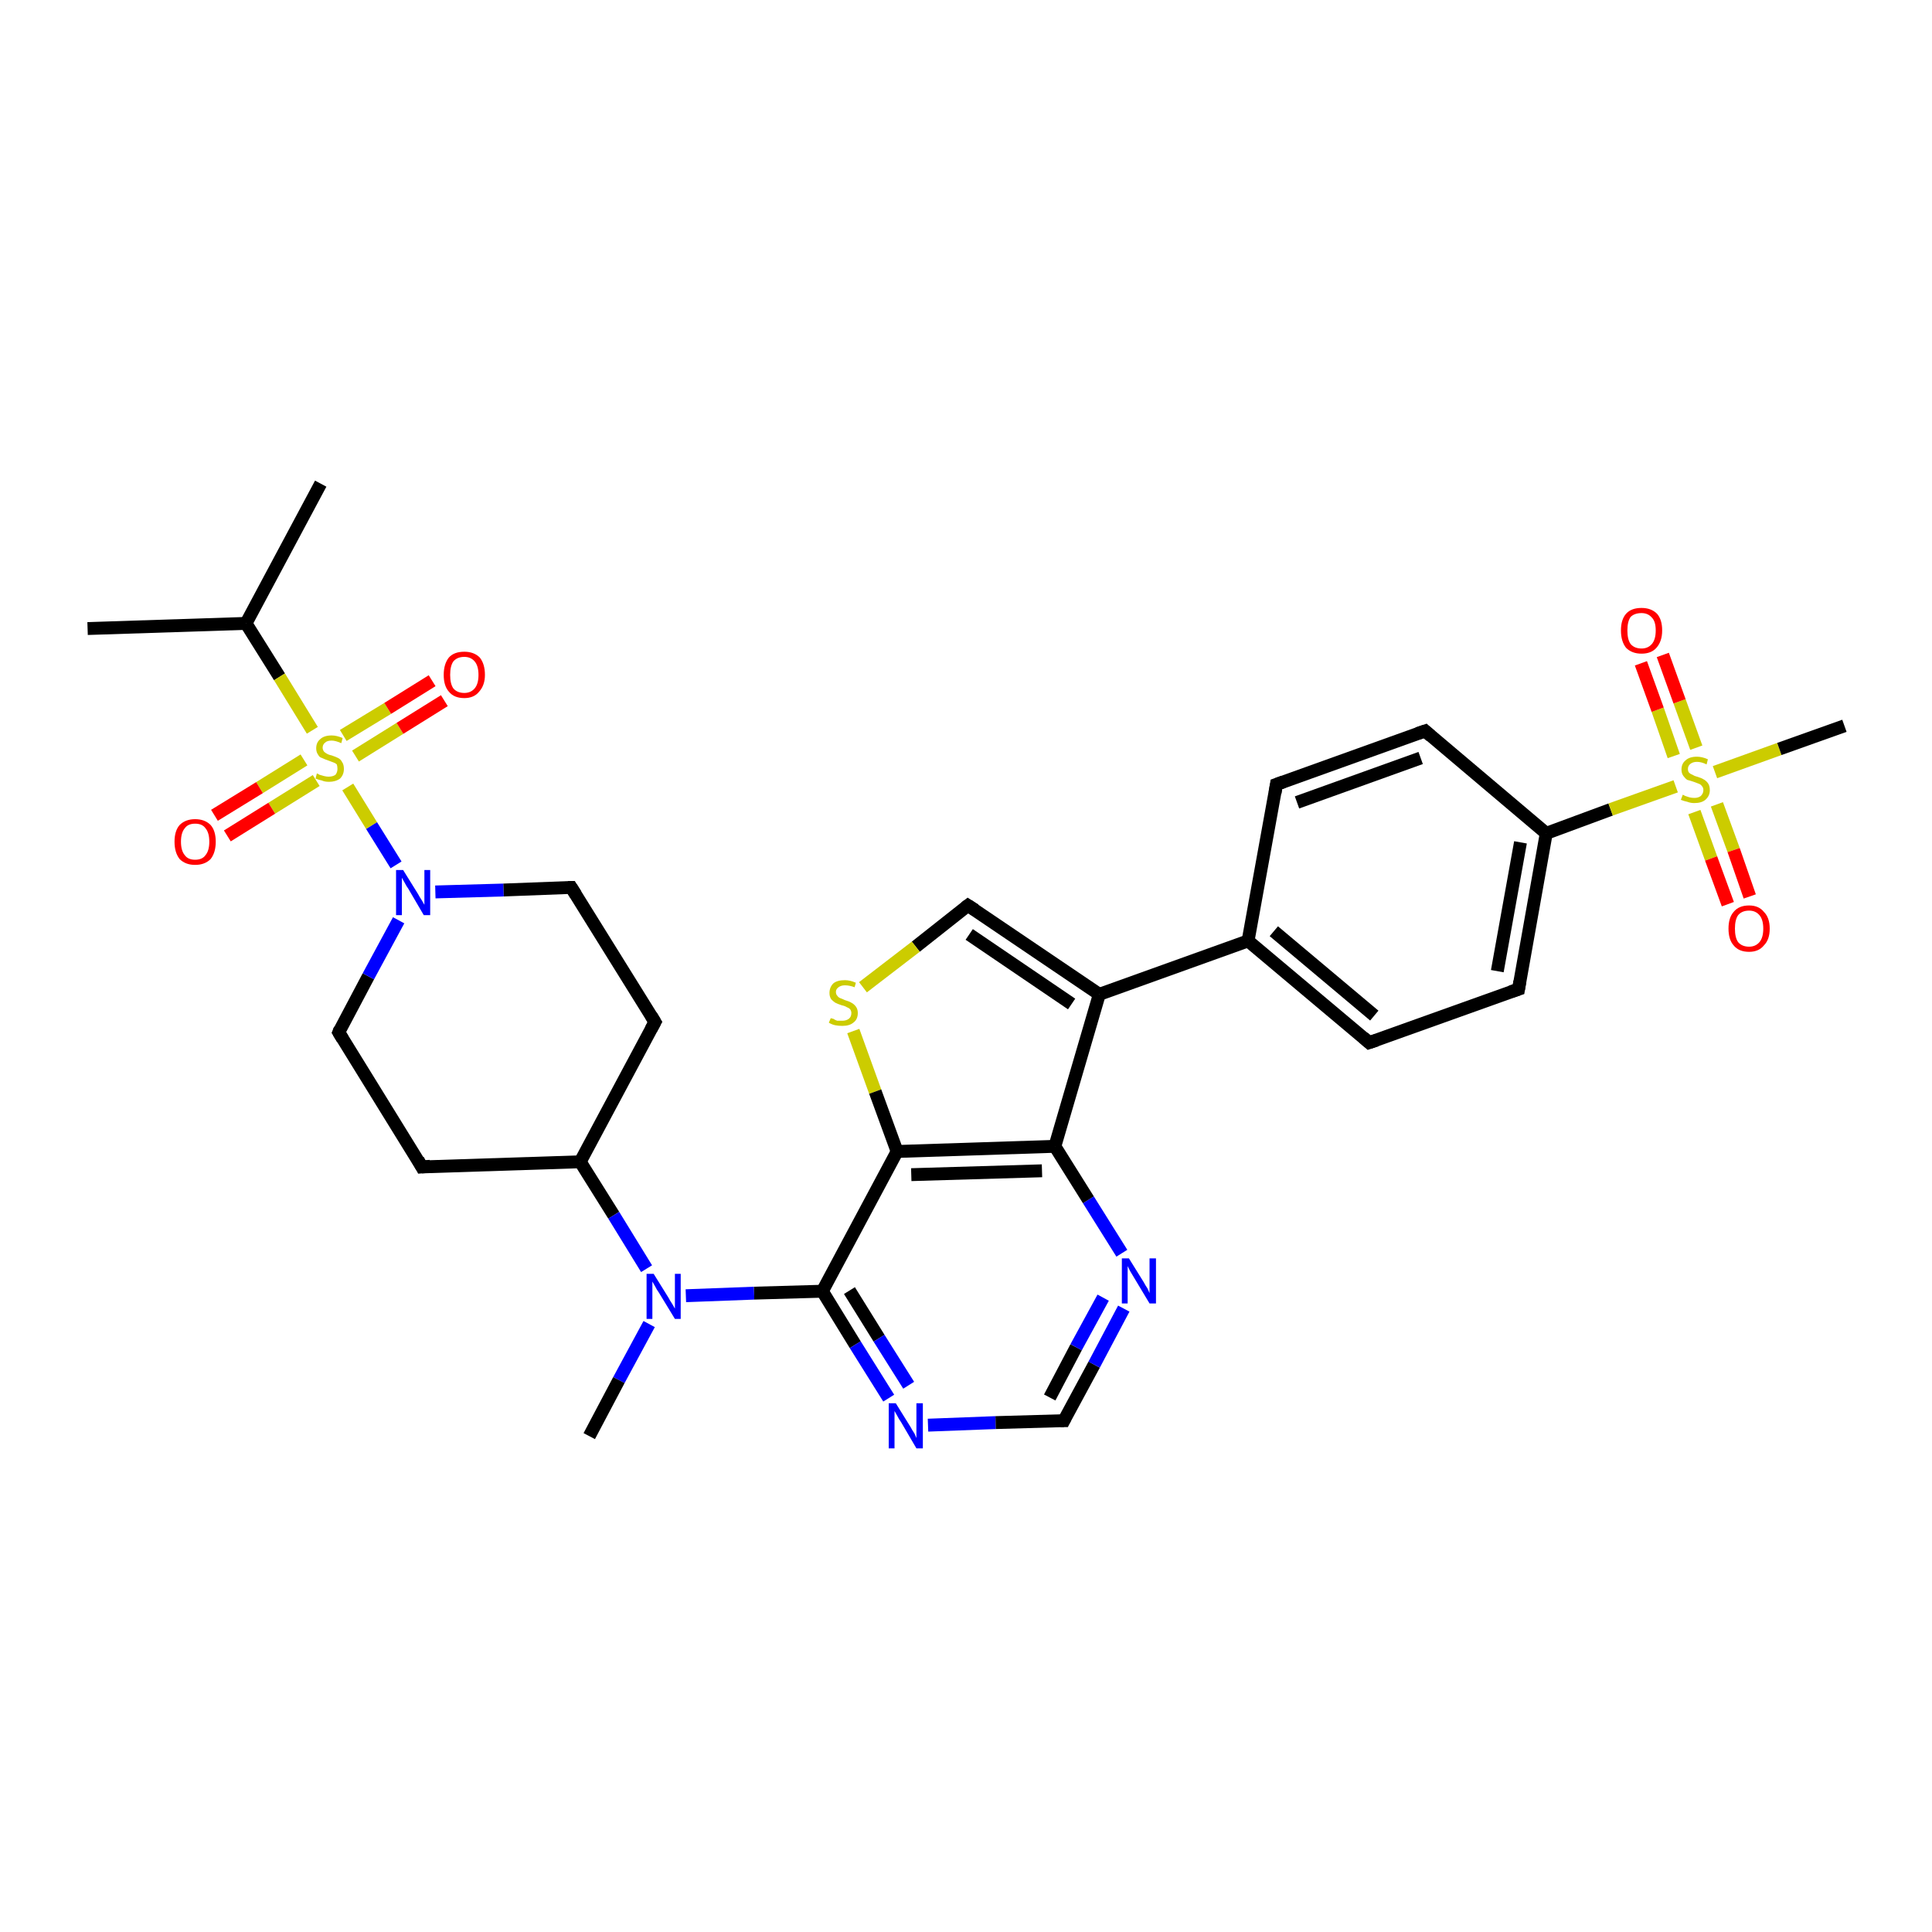 <?xml version='1.0' encoding='iso-8859-1'?>
<svg version='1.1' baseProfile='full'
              xmlns='http://www.w3.org/2000/svg'
                      xmlns:rdkit='http://www.rdkit.org/xml'
                      xmlns:xlink='http://www.w3.org/1999/xlink'
                  xml:space='preserve'
width='300px' height='300px' viewBox='0 0 300 300'>
<!-- END OF HEADER -->
<rect style='opacity:1.0;fill:#FFFFFF;stroke:none' width='300.0' height='300.0' x='0.0' y='0.0'> </rect>
<path class='bond-0 atom-0 atom-1' d='M 13.6,97.6 L 38.2,96.8' style='fill:none;fill-rule:evenodd;stroke:#000000;stroke-width:2.0px;stroke-linecap:butt;stroke-linejoin:miter;stroke-opacity:1' />
<path class='bond-1 atom-1 atom-2' d='M 38.2,96.8 L 49.8,75.1' style='fill:none;fill-rule:evenodd;stroke:#000000;stroke-width:2.0px;stroke-linecap:butt;stroke-linejoin:miter;stroke-opacity:1' />
<path class='bond-2 atom-1 atom-3' d='M 38.2,96.8 L 43.4,105.1' style='fill:none;fill-rule:evenodd;stroke:#000000;stroke-width:2.0px;stroke-linecap:butt;stroke-linejoin:miter;stroke-opacity:1' />
<path class='bond-2 atom-1 atom-3' d='M 43.4,105.1 L 48.5,113.4' style='fill:none;fill-rule:evenodd;stroke:#CCCC00;stroke-width:2.0px;stroke-linecap:butt;stroke-linejoin:miter;stroke-opacity:1' />
<path class='bond-3 atom-3 atom-4' d='M 47.2,118.0 L 40.3,122.3' style='fill:none;fill-rule:evenodd;stroke:#CCCC00;stroke-width:2.0px;stroke-linecap:butt;stroke-linejoin:miter;stroke-opacity:1' />
<path class='bond-3 atom-3 atom-4' d='M 40.3,122.3 L 33.3,126.6' style='fill:none;fill-rule:evenodd;stroke:#FF0000;stroke-width:2.0px;stroke-linecap:butt;stroke-linejoin:miter;stroke-opacity:1' />
<path class='bond-3 atom-3 atom-4' d='M 49.1,121.2 L 42.2,125.5' style='fill:none;fill-rule:evenodd;stroke:#CCCC00;stroke-width:2.0px;stroke-linecap:butt;stroke-linejoin:miter;stroke-opacity:1' />
<path class='bond-3 atom-3 atom-4' d='M 42.2,125.5 L 35.3,129.8' style='fill:none;fill-rule:evenodd;stroke:#FF0000;stroke-width:2.0px;stroke-linecap:butt;stroke-linejoin:miter;stroke-opacity:1' />
<path class='bond-4 atom-3 atom-5' d='M 55.2,117.4 L 62.1,113.1' style='fill:none;fill-rule:evenodd;stroke:#CCCC00;stroke-width:2.0px;stroke-linecap:butt;stroke-linejoin:miter;stroke-opacity:1' />
<path class='bond-4 atom-3 atom-5' d='M 62.1,113.1 L 69.0,108.8' style='fill:none;fill-rule:evenodd;stroke:#FF0000;stroke-width:2.0px;stroke-linecap:butt;stroke-linejoin:miter;stroke-opacity:1' />
<path class='bond-4 atom-3 atom-5' d='M 53.3,114.2 L 60.2,110.0' style='fill:none;fill-rule:evenodd;stroke:#CCCC00;stroke-width:2.0px;stroke-linecap:butt;stroke-linejoin:miter;stroke-opacity:1' />
<path class='bond-4 atom-3 atom-5' d='M 60.2,110.0 L 67.1,105.7' style='fill:none;fill-rule:evenodd;stroke:#FF0000;stroke-width:2.0px;stroke-linecap:butt;stroke-linejoin:miter;stroke-opacity:1' />
<path class='bond-5 atom-3 atom-6' d='M 54.0,122.2 L 57.7,128.2' style='fill:none;fill-rule:evenodd;stroke:#CCCC00;stroke-width:2.0px;stroke-linecap:butt;stroke-linejoin:miter;stroke-opacity:1' />
<path class='bond-5 atom-3 atom-6' d='M 57.7,128.2 L 61.5,134.3' style='fill:none;fill-rule:evenodd;stroke:#0000FF;stroke-width:2.0px;stroke-linecap:butt;stroke-linejoin:miter;stroke-opacity:1' />
<path class='bond-6 atom-6 atom-7' d='M 67.6,138.5 L 78.2,138.2' style='fill:none;fill-rule:evenodd;stroke:#0000FF;stroke-width:2.0px;stroke-linecap:butt;stroke-linejoin:miter;stroke-opacity:1' />
<path class='bond-6 atom-6 atom-7' d='M 78.2,138.2 L 88.7,137.8' style='fill:none;fill-rule:evenodd;stroke:#000000;stroke-width:2.0px;stroke-linecap:butt;stroke-linejoin:miter;stroke-opacity:1' />
<path class='bond-7 atom-7 atom-8' d='M 88.7,137.8 L 101.7,158.7' style='fill:none;fill-rule:evenodd;stroke:#000000;stroke-width:2.0px;stroke-linecap:butt;stroke-linejoin:miter;stroke-opacity:1' />
<path class='bond-8 atom-8 atom-9' d='M 101.7,158.7 L 90.1,180.4' style='fill:none;fill-rule:evenodd;stroke:#000000;stroke-width:2.0px;stroke-linecap:butt;stroke-linejoin:miter;stroke-opacity:1' />
<path class='bond-9 atom-9 atom-10' d='M 90.1,180.4 L 65.5,181.2' style='fill:none;fill-rule:evenodd;stroke:#000000;stroke-width:2.0px;stroke-linecap:butt;stroke-linejoin:miter;stroke-opacity:1' />
<path class='bond-10 atom-10 atom-11' d='M 65.5,181.2 L 52.6,160.3' style='fill:none;fill-rule:evenodd;stroke:#000000;stroke-width:2.0px;stroke-linecap:butt;stroke-linejoin:miter;stroke-opacity:1' />
<path class='bond-11 atom-9 atom-12' d='M 90.1,180.4 L 95.3,188.7' style='fill:none;fill-rule:evenodd;stroke:#000000;stroke-width:2.0px;stroke-linecap:butt;stroke-linejoin:miter;stroke-opacity:1' />
<path class='bond-11 atom-9 atom-12' d='M 95.3,188.7 L 100.4,197.0' style='fill:none;fill-rule:evenodd;stroke:#0000FF;stroke-width:2.0px;stroke-linecap:butt;stroke-linejoin:miter;stroke-opacity:1' />
<path class='bond-12 atom-12 atom-13' d='M 100.8,205.6 L 96.1,214.3' style='fill:none;fill-rule:evenodd;stroke:#0000FF;stroke-width:2.0px;stroke-linecap:butt;stroke-linejoin:miter;stroke-opacity:1' />
<path class='bond-12 atom-12 atom-13' d='M 96.1,214.3 L 91.5,223.0' style='fill:none;fill-rule:evenodd;stroke:#000000;stroke-width:2.0px;stroke-linecap:butt;stroke-linejoin:miter;stroke-opacity:1' />
<path class='bond-13 atom-12 atom-14' d='M 106.5,201.2 L 117.1,200.8' style='fill:none;fill-rule:evenodd;stroke:#0000FF;stroke-width:2.0px;stroke-linecap:butt;stroke-linejoin:miter;stroke-opacity:1' />
<path class='bond-13 atom-12 atom-14' d='M 117.1,200.8 L 127.7,200.5' style='fill:none;fill-rule:evenodd;stroke:#000000;stroke-width:2.0px;stroke-linecap:butt;stroke-linejoin:miter;stroke-opacity:1' />
<path class='bond-14 atom-14 atom-15' d='M 127.7,200.5 L 132.8,208.8' style='fill:none;fill-rule:evenodd;stroke:#000000;stroke-width:2.0px;stroke-linecap:butt;stroke-linejoin:miter;stroke-opacity:1' />
<path class='bond-14 atom-14 atom-15' d='M 132.8,208.8 L 138.0,217.1' style='fill:none;fill-rule:evenodd;stroke:#0000FF;stroke-width:2.0px;stroke-linecap:butt;stroke-linejoin:miter;stroke-opacity:1' />
<path class='bond-14 atom-14 atom-15' d='M 131.9,200.4 L 136.5,207.8' style='fill:none;fill-rule:evenodd;stroke:#000000;stroke-width:2.0px;stroke-linecap:butt;stroke-linejoin:miter;stroke-opacity:1' />
<path class='bond-14 atom-14 atom-15' d='M 136.5,207.8 L 141.1,215.1' style='fill:none;fill-rule:evenodd;stroke:#0000FF;stroke-width:2.0px;stroke-linecap:butt;stroke-linejoin:miter;stroke-opacity:1' />
<path class='bond-15 atom-15 atom-16' d='M 144.1,221.3 L 154.6,220.9' style='fill:none;fill-rule:evenodd;stroke:#0000FF;stroke-width:2.0px;stroke-linecap:butt;stroke-linejoin:miter;stroke-opacity:1' />
<path class='bond-15 atom-15 atom-16' d='M 154.6,220.9 L 165.2,220.6' style='fill:none;fill-rule:evenodd;stroke:#000000;stroke-width:2.0px;stroke-linecap:butt;stroke-linejoin:miter;stroke-opacity:1' />
<path class='bond-16 atom-16 atom-17' d='M 165.2,220.6 L 169.9,211.9' style='fill:none;fill-rule:evenodd;stroke:#000000;stroke-width:2.0px;stroke-linecap:butt;stroke-linejoin:miter;stroke-opacity:1' />
<path class='bond-16 atom-16 atom-17' d='M 169.9,211.9 L 174.5,203.2' style='fill:none;fill-rule:evenodd;stroke:#0000FF;stroke-width:2.0px;stroke-linecap:butt;stroke-linejoin:miter;stroke-opacity:1' />
<path class='bond-16 atom-16 atom-17' d='M 163.0,217.0 L 167.1,209.2' style='fill:none;fill-rule:evenodd;stroke:#000000;stroke-width:2.0px;stroke-linecap:butt;stroke-linejoin:miter;stroke-opacity:1' />
<path class='bond-16 atom-16 atom-17' d='M 167.1,209.2 L 171.3,201.5' style='fill:none;fill-rule:evenodd;stroke:#0000FF;stroke-width:2.0px;stroke-linecap:butt;stroke-linejoin:miter;stroke-opacity:1' />
<path class='bond-17 atom-17 atom-18' d='M 174.2,194.6 L 169.0,186.3' style='fill:none;fill-rule:evenodd;stroke:#0000FF;stroke-width:2.0px;stroke-linecap:butt;stroke-linejoin:miter;stroke-opacity:1' />
<path class='bond-17 atom-17 atom-18' d='M 169.0,186.3 L 163.8,178.0' style='fill:none;fill-rule:evenodd;stroke:#000000;stroke-width:2.0px;stroke-linecap:butt;stroke-linejoin:miter;stroke-opacity:1' />
<path class='bond-18 atom-18 atom-19' d='M 163.8,178.0 L 170.7,154.4' style='fill:none;fill-rule:evenodd;stroke:#000000;stroke-width:2.0px;stroke-linecap:butt;stroke-linejoin:miter;stroke-opacity:1' />
<path class='bond-19 atom-19 atom-20' d='M 170.7,154.4 L 150.3,140.6' style='fill:none;fill-rule:evenodd;stroke:#000000;stroke-width:2.0px;stroke-linecap:butt;stroke-linejoin:miter;stroke-opacity:1' />
<path class='bond-19 atom-19 atom-20' d='M 166.4,155.9 L 150.5,145.1' style='fill:none;fill-rule:evenodd;stroke:#000000;stroke-width:2.0px;stroke-linecap:butt;stroke-linejoin:miter;stroke-opacity:1' />
<path class='bond-20 atom-20 atom-21' d='M 150.3,140.6 L 142.2,147.0' style='fill:none;fill-rule:evenodd;stroke:#000000;stroke-width:2.0px;stroke-linecap:butt;stroke-linejoin:miter;stroke-opacity:1' />
<path class='bond-20 atom-20 atom-21' d='M 142.2,147.0 L 134.0,153.3' style='fill:none;fill-rule:evenodd;stroke:#CCCC00;stroke-width:2.0px;stroke-linecap:butt;stroke-linejoin:miter;stroke-opacity:1' />
<path class='bond-21 atom-21 atom-22' d='M 132.5,160.1 L 135.9,169.5' style='fill:none;fill-rule:evenodd;stroke:#CCCC00;stroke-width:2.0px;stroke-linecap:butt;stroke-linejoin:miter;stroke-opacity:1' />
<path class='bond-21 atom-21 atom-22' d='M 135.9,169.5 L 139.3,178.8' style='fill:none;fill-rule:evenodd;stroke:#000000;stroke-width:2.0px;stroke-linecap:butt;stroke-linejoin:miter;stroke-opacity:1' />
<path class='bond-22 atom-19 atom-23' d='M 170.7,154.4 L 193.8,146.1' style='fill:none;fill-rule:evenodd;stroke:#000000;stroke-width:2.0px;stroke-linecap:butt;stroke-linejoin:miter;stroke-opacity:1' />
<path class='bond-23 atom-23 atom-24' d='M 193.8,146.1 L 212.6,161.9' style='fill:none;fill-rule:evenodd;stroke:#000000;stroke-width:2.0px;stroke-linecap:butt;stroke-linejoin:miter;stroke-opacity:1' />
<path class='bond-23 atom-23 atom-24' d='M 197.8,144.6 L 213.4,157.7' style='fill:none;fill-rule:evenodd;stroke:#000000;stroke-width:2.0px;stroke-linecap:butt;stroke-linejoin:miter;stroke-opacity:1' />
<path class='bond-24 atom-24 atom-25' d='M 212.6,161.9 L 235.8,153.6' style='fill:none;fill-rule:evenodd;stroke:#000000;stroke-width:2.0px;stroke-linecap:butt;stroke-linejoin:miter;stroke-opacity:1' />
<path class='bond-25 atom-25 atom-26' d='M 235.8,153.6 L 240.1,129.4' style='fill:none;fill-rule:evenodd;stroke:#000000;stroke-width:2.0px;stroke-linecap:butt;stroke-linejoin:miter;stroke-opacity:1' />
<path class='bond-25 atom-25 atom-26' d='M 232.5,150.8 L 236.1,130.8' style='fill:none;fill-rule:evenodd;stroke:#000000;stroke-width:2.0px;stroke-linecap:butt;stroke-linejoin:miter;stroke-opacity:1' />
<path class='bond-26 atom-26 atom-27' d='M 240.1,129.4 L 221.3,113.5' style='fill:none;fill-rule:evenodd;stroke:#000000;stroke-width:2.0px;stroke-linecap:butt;stroke-linejoin:miter;stroke-opacity:1' />
<path class='bond-27 atom-27 atom-28' d='M 221.3,113.5 L 198.2,121.8' style='fill:none;fill-rule:evenodd;stroke:#000000;stroke-width:2.0px;stroke-linecap:butt;stroke-linejoin:miter;stroke-opacity:1' />
<path class='bond-27 atom-27 atom-28' d='M 220.6,117.7 L 201.4,124.6' style='fill:none;fill-rule:evenodd;stroke:#000000;stroke-width:2.0px;stroke-linecap:butt;stroke-linejoin:miter;stroke-opacity:1' />
<path class='bond-28 atom-26 atom-29' d='M 240.1,129.4 L 250.1,125.7' style='fill:none;fill-rule:evenodd;stroke:#000000;stroke-width:2.0px;stroke-linecap:butt;stroke-linejoin:miter;stroke-opacity:1' />
<path class='bond-28 atom-26 atom-29' d='M 250.1,125.7 L 260.2,122.1' style='fill:none;fill-rule:evenodd;stroke:#CCCC00;stroke-width:2.0px;stroke-linecap:butt;stroke-linejoin:miter;stroke-opacity:1' />
<path class='bond-29 atom-29 atom-30' d='M 266.3,119.9 L 276.3,116.3' style='fill:none;fill-rule:evenodd;stroke:#CCCC00;stroke-width:2.0px;stroke-linecap:butt;stroke-linejoin:miter;stroke-opacity:1' />
<path class='bond-29 atom-29 atom-30' d='M 276.3,116.3 L 286.4,112.7' style='fill:none;fill-rule:evenodd;stroke:#000000;stroke-width:2.0px;stroke-linecap:butt;stroke-linejoin:miter;stroke-opacity:1' />
<path class='bond-30 atom-29 atom-31' d='M 263.4,116.1 L 260.8,108.9' style='fill:none;fill-rule:evenodd;stroke:#CCCC00;stroke-width:2.0px;stroke-linecap:butt;stroke-linejoin:miter;stroke-opacity:1' />
<path class='bond-30 atom-29 atom-31' d='M 260.8,108.9 L 258.2,101.7' style='fill:none;fill-rule:evenodd;stroke:#FF0000;stroke-width:2.0px;stroke-linecap:butt;stroke-linejoin:miter;stroke-opacity:1' />
<path class='bond-30 atom-29 atom-31' d='M 259.9,117.4 L 257.4,110.2' style='fill:none;fill-rule:evenodd;stroke:#CCCC00;stroke-width:2.0px;stroke-linecap:butt;stroke-linejoin:miter;stroke-opacity:1' />
<path class='bond-30 atom-29 atom-31' d='M 257.4,110.2 L 254.8,103.0' style='fill:none;fill-rule:evenodd;stroke:#FF0000;stroke-width:2.0px;stroke-linecap:butt;stroke-linejoin:miter;stroke-opacity:1' />
<path class='bond-31 atom-29 atom-32' d='M 263.1,126.1 L 265.7,133.3' style='fill:none;fill-rule:evenodd;stroke:#CCCC00;stroke-width:2.0px;stroke-linecap:butt;stroke-linejoin:miter;stroke-opacity:1' />
<path class='bond-31 atom-29 atom-32' d='M 265.7,133.3 L 268.3,140.4' style='fill:none;fill-rule:evenodd;stroke:#FF0000;stroke-width:2.0px;stroke-linecap:butt;stroke-linejoin:miter;stroke-opacity:1' />
<path class='bond-31 atom-29 atom-32' d='M 266.6,124.9 L 269.2,132.0' style='fill:none;fill-rule:evenodd;stroke:#CCCC00;stroke-width:2.0px;stroke-linecap:butt;stroke-linejoin:miter;stroke-opacity:1' />
<path class='bond-31 atom-29 atom-32' d='M 269.2,132.0 L 271.7,139.2' style='fill:none;fill-rule:evenodd;stroke:#FF0000;stroke-width:2.0px;stroke-linecap:butt;stroke-linejoin:miter;stroke-opacity:1' />
<path class='bond-32 atom-11 atom-6' d='M 52.6,160.3 L 57.2,151.6' style='fill:none;fill-rule:evenodd;stroke:#000000;stroke-width:2.0px;stroke-linecap:butt;stroke-linejoin:miter;stroke-opacity:1' />
<path class='bond-32 atom-11 atom-6' d='M 57.2,151.6 L 61.9,142.9' style='fill:none;fill-rule:evenodd;stroke:#0000FF;stroke-width:2.0px;stroke-linecap:butt;stroke-linejoin:miter;stroke-opacity:1' />
<path class='bond-33 atom-22 atom-14' d='M 139.3,178.8 L 127.7,200.5' style='fill:none;fill-rule:evenodd;stroke:#000000;stroke-width:2.0px;stroke-linecap:butt;stroke-linejoin:miter;stroke-opacity:1' />
<path class='bond-34 atom-28 atom-23' d='M 198.2,121.8 L 193.8,146.1' style='fill:none;fill-rule:evenodd;stroke:#000000;stroke-width:2.0px;stroke-linecap:butt;stroke-linejoin:miter;stroke-opacity:1' />
<path class='bond-35 atom-22 atom-18' d='M 139.3,178.8 L 163.8,178.0' style='fill:none;fill-rule:evenodd;stroke:#000000;stroke-width:2.0px;stroke-linecap:butt;stroke-linejoin:miter;stroke-opacity:1' />
<path class='bond-35 atom-22 atom-18' d='M 141.5,182.4 L 161.8,181.8' style='fill:none;fill-rule:evenodd;stroke:#000000;stroke-width:2.0px;stroke-linecap:butt;stroke-linejoin:miter;stroke-opacity:1' />
<path d='M 88.2,137.8 L 88.7,137.8 L 89.4,138.9' style='fill:none;stroke:#000000;stroke-width:2.0px;stroke-linecap:butt;stroke-linejoin:miter;stroke-opacity:1;' />
<path d='M 101.1,157.7 L 101.7,158.7 L 101.1,159.8' style='fill:none;stroke:#000000;stroke-width:2.0px;stroke-linecap:butt;stroke-linejoin:miter;stroke-opacity:1;' />
<path d='M 66.8,181.1 L 65.5,181.2 L 64.9,180.1' style='fill:none;stroke:#000000;stroke-width:2.0px;stroke-linecap:butt;stroke-linejoin:miter;stroke-opacity:1;' />
<path d='M 53.2,161.3 L 52.6,160.3 L 52.8,159.8' style='fill:none;stroke:#000000;stroke-width:2.0px;stroke-linecap:butt;stroke-linejoin:miter;stroke-opacity:1;' />
<path d='M 164.7,220.6 L 165.2,220.6 L 165.4,220.2' style='fill:none;stroke:#000000;stroke-width:2.0px;stroke-linecap:butt;stroke-linejoin:miter;stroke-opacity:1;' />
<path d='M 151.4,141.3 L 150.3,140.6 L 149.9,140.9' style='fill:none;stroke:#000000;stroke-width:2.0px;stroke-linecap:butt;stroke-linejoin:miter;stroke-opacity:1;' />
<path d='M 211.7,161.1 L 212.6,161.9 L 213.8,161.5' style='fill:none;stroke:#000000;stroke-width:2.0px;stroke-linecap:butt;stroke-linejoin:miter;stroke-opacity:1;' />
<path d='M 234.6,154.0 L 235.8,153.6 L 236.0,152.4' style='fill:none;stroke:#000000;stroke-width:2.0px;stroke-linecap:butt;stroke-linejoin:miter;stroke-opacity:1;' />
<path d='M 222.2,114.3 L 221.3,113.5 L 220.1,113.9' style='fill:none;stroke:#000000;stroke-width:2.0px;stroke-linecap:butt;stroke-linejoin:miter;stroke-opacity:1;' />
<path d='M 199.3,121.4 L 198.2,121.8 L 198.0,123.1' style='fill:none;stroke:#000000;stroke-width:2.0px;stroke-linecap:butt;stroke-linejoin:miter;stroke-opacity:1;' />
<path class='atom-3' d='M 49.2 120.1
Q 49.3 120.1, 49.6 120.3
Q 49.9 120.4, 50.3 120.5
Q 50.7 120.6, 51.0 120.6
Q 51.7 120.6, 52.1 120.3
Q 52.4 119.9, 52.4 119.4
Q 52.4 119.0, 52.3 118.7
Q 52.1 118.5, 51.8 118.4
Q 51.5 118.3, 51.0 118.1
Q 50.4 117.9, 50.0 117.7
Q 49.6 117.6, 49.4 117.2
Q 49.1 116.8, 49.1 116.2
Q 49.1 115.3, 49.7 114.8
Q 50.3 114.2, 51.5 114.2
Q 52.3 114.2, 53.2 114.6
L 53.0 115.4
Q 52.1 115.0, 51.5 115.0
Q 50.8 115.0, 50.5 115.3
Q 50.1 115.6, 50.1 116.1
Q 50.1 116.4, 50.3 116.7
Q 50.5 116.9, 50.7 117.0
Q 51.0 117.2, 51.5 117.3
Q 52.1 117.5, 52.5 117.7
Q 52.9 117.9, 53.1 118.3
Q 53.4 118.7, 53.4 119.4
Q 53.4 120.3, 52.8 120.9
Q 52.1 121.4, 51.1 121.4
Q 50.4 121.4, 50.0 121.2
Q 49.5 121.1, 49.0 120.9
L 49.2 120.1
' fill='#CCCC00'/>
<path class='atom-4' d='M 27.1 130.7
Q 27.1 129.0, 27.9 128.1
Q 28.8 127.2, 30.3 127.2
Q 31.8 127.2, 32.7 128.1
Q 33.5 129.0, 33.5 130.7
Q 33.5 132.4, 32.7 133.4
Q 31.8 134.3, 30.3 134.3
Q 28.8 134.3, 27.9 133.4
Q 27.1 132.4, 27.1 130.7
M 30.3 133.5
Q 31.4 133.5, 31.9 132.8
Q 32.5 132.1, 32.5 130.7
Q 32.5 129.3, 31.9 128.6
Q 31.4 127.9, 30.3 127.9
Q 29.2 127.9, 28.7 128.6
Q 28.1 129.3, 28.1 130.7
Q 28.1 132.1, 28.7 132.8
Q 29.2 133.5, 30.3 133.5
' fill='#FF0000'/>
<path class='atom-5' d='M 68.9 104.8
Q 68.9 103.1, 69.7 102.1
Q 70.5 101.2, 72.1 101.2
Q 73.6 101.2, 74.5 102.1
Q 75.3 103.1, 75.3 104.8
Q 75.3 106.4, 74.4 107.4
Q 73.6 108.4, 72.1 108.4
Q 70.5 108.4, 69.7 107.4
Q 68.9 106.5, 68.9 104.8
M 72.1 107.6
Q 73.1 107.6, 73.7 106.9
Q 74.3 106.2, 74.3 104.8
Q 74.3 103.4, 73.7 102.7
Q 73.1 102.0, 72.1 102.0
Q 71.0 102.0, 70.4 102.7
Q 69.9 103.4, 69.9 104.8
Q 69.9 106.2, 70.4 106.9
Q 71.0 107.6, 72.1 107.6
' fill='#FF0000'/>
<path class='atom-6' d='M 62.6 135.1
L 64.9 138.8
Q 65.1 139.2, 65.5 139.8
Q 65.9 140.5, 65.9 140.5
L 65.9 135.1
L 66.8 135.1
L 66.8 142.1
L 65.8 142.1
L 63.4 138.0
Q 63.1 137.6, 62.8 137.0
Q 62.5 136.5, 62.4 136.3
L 62.4 142.1
L 61.5 142.1
L 61.5 135.1
L 62.6 135.1
' fill='#0000FF'/>
<path class='atom-12' d='M 101.5 197.8
L 103.8 201.5
Q 104.0 201.9, 104.4 202.5
Q 104.8 203.2, 104.8 203.2
L 104.8 197.8
L 105.7 197.8
L 105.7 204.8
L 104.8 204.8
L 102.3 200.7
Q 102.0 200.3, 101.7 199.7
Q 101.4 199.2, 101.3 199.0
L 101.3 204.8
L 100.4 204.8
L 100.4 197.8
L 101.5 197.8
' fill='#0000FF'/>
<path class='atom-15' d='M 139.1 217.9
L 141.4 221.6
Q 141.6 222.0, 142.0 222.6
Q 142.3 223.3, 142.3 223.3
L 142.3 217.9
L 143.3 217.9
L 143.3 224.9
L 142.3 224.9
L 139.9 220.8
Q 139.6 220.4, 139.3 219.8
Q 139.0 219.3, 138.9 219.1
L 138.9 224.9
L 138.0 224.9
L 138.0 217.9
L 139.1 217.9
' fill='#0000FF'/>
<path class='atom-17' d='M 175.3 195.4
L 177.6 199.1
Q 177.8 199.5, 178.2 200.1
Q 178.5 200.8, 178.5 200.8
L 178.5 195.4
L 179.5 195.4
L 179.5 202.4
L 178.5 202.4
L 176.1 198.4
Q 175.8 197.9, 175.5 197.4
Q 175.2 196.8, 175.1 196.6
L 175.1 202.4
L 174.2 202.4
L 174.2 195.4
L 175.3 195.4
' fill='#0000FF'/>
<path class='atom-21' d='M 129.0 158.1
Q 129.0 158.1, 129.4 158.2
Q 129.7 158.4, 130.0 158.5
Q 130.4 158.5, 130.8 158.5
Q 131.4 158.5, 131.8 158.2
Q 132.2 157.9, 132.2 157.3
Q 132.2 157.0, 132.0 156.7
Q 131.8 156.5, 131.5 156.4
Q 131.2 156.2, 130.7 156.1
Q 130.1 155.9, 129.7 155.7
Q 129.4 155.5, 129.1 155.2
Q 128.8 154.8, 128.8 154.2
Q 128.8 153.3, 129.4 152.7
Q 130.0 152.2, 131.2 152.2
Q 132.0 152.2, 132.9 152.6
L 132.7 153.3
Q 131.9 153.0, 131.2 153.0
Q 130.6 153.0, 130.2 153.3
Q 129.8 153.6, 129.8 154.0
Q 129.8 154.4, 130.0 154.6
Q 130.2 154.9, 130.5 155.0
Q 130.8 155.1, 131.2 155.3
Q 131.9 155.5, 132.2 155.7
Q 132.6 155.9, 132.9 156.3
Q 133.2 156.7, 133.2 157.3
Q 133.2 158.3, 132.5 158.8
Q 131.9 159.3, 130.8 159.3
Q 130.2 159.3, 129.7 159.2
Q 129.2 159.1, 128.7 158.8
L 129.0 158.1
' fill='#CCCC00'/>
<path class='atom-29' d='M 261.3 123.4
Q 261.3 123.4, 261.7 123.6
Q 262.0 123.7, 262.3 123.8
Q 262.7 123.9, 263.1 123.9
Q 263.7 123.9, 264.1 123.6
Q 264.5 123.2, 264.5 122.7
Q 264.5 122.3, 264.3 122.1
Q 264.1 121.8, 263.8 121.7
Q 263.5 121.6, 263.0 121.4
Q 262.4 121.2, 262.0 121.1
Q 261.7 120.9, 261.4 120.5
Q 261.1 120.1, 261.1 119.5
Q 261.1 118.6, 261.7 118.1
Q 262.3 117.5, 263.5 117.5
Q 264.3 117.5, 265.2 117.9
L 265.0 118.7
Q 264.2 118.3, 263.5 118.3
Q 262.9 118.3, 262.5 118.6
Q 262.1 118.9, 262.1 119.4
Q 262.1 119.8, 262.3 120.0
Q 262.5 120.2, 262.8 120.3
Q 263.1 120.5, 263.5 120.6
Q 264.2 120.8, 264.5 121.0
Q 264.9 121.2, 265.2 121.6
Q 265.5 122.0, 265.5 122.7
Q 265.5 123.6, 264.8 124.2
Q 264.2 124.7, 263.1 124.7
Q 262.5 124.7, 262.0 124.5
Q 261.5 124.4, 261.0 124.2
L 261.3 123.4
' fill='#CCCC00'/>
<path class='atom-31' d='M 251.7 97.9
Q 251.7 96.2, 252.5 95.3
Q 253.3 94.4, 254.9 94.4
Q 256.4 94.4, 257.3 95.3
Q 258.1 96.2, 258.1 97.9
Q 258.1 99.6, 257.2 100.6
Q 256.4 101.5, 254.9 101.5
Q 253.4 101.5, 252.5 100.6
Q 251.7 99.6, 251.7 97.9
M 254.9 100.7
Q 255.9 100.7, 256.5 100.0
Q 257.1 99.3, 257.1 97.9
Q 257.1 96.5, 256.5 95.9
Q 255.9 95.2, 254.9 95.2
Q 253.8 95.2, 253.2 95.8
Q 252.7 96.5, 252.7 97.9
Q 252.7 99.3, 253.2 100.0
Q 253.8 100.7, 254.9 100.7
' fill='#FF0000'/>
<path class='atom-32' d='M 268.4 144.2
Q 268.4 142.5, 269.2 141.6
Q 270.0 140.6, 271.6 140.6
Q 273.1 140.6, 273.9 141.6
Q 274.8 142.5, 274.8 144.2
Q 274.8 145.9, 273.9 146.8
Q 273.1 147.8, 271.6 147.8
Q 270.0 147.8, 269.2 146.8
Q 268.4 145.9, 268.4 144.2
M 271.6 147.0
Q 272.6 147.0, 273.2 146.3
Q 273.8 145.6, 273.8 144.2
Q 273.8 142.8, 273.2 142.1
Q 272.6 141.4, 271.6 141.4
Q 270.5 141.4, 269.9 142.1
Q 269.4 142.8, 269.4 144.2
Q 269.4 145.6, 269.9 146.3
Q 270.5 147.0, 271.6 147.0
' fill='#FF0000'/>
</svg>
